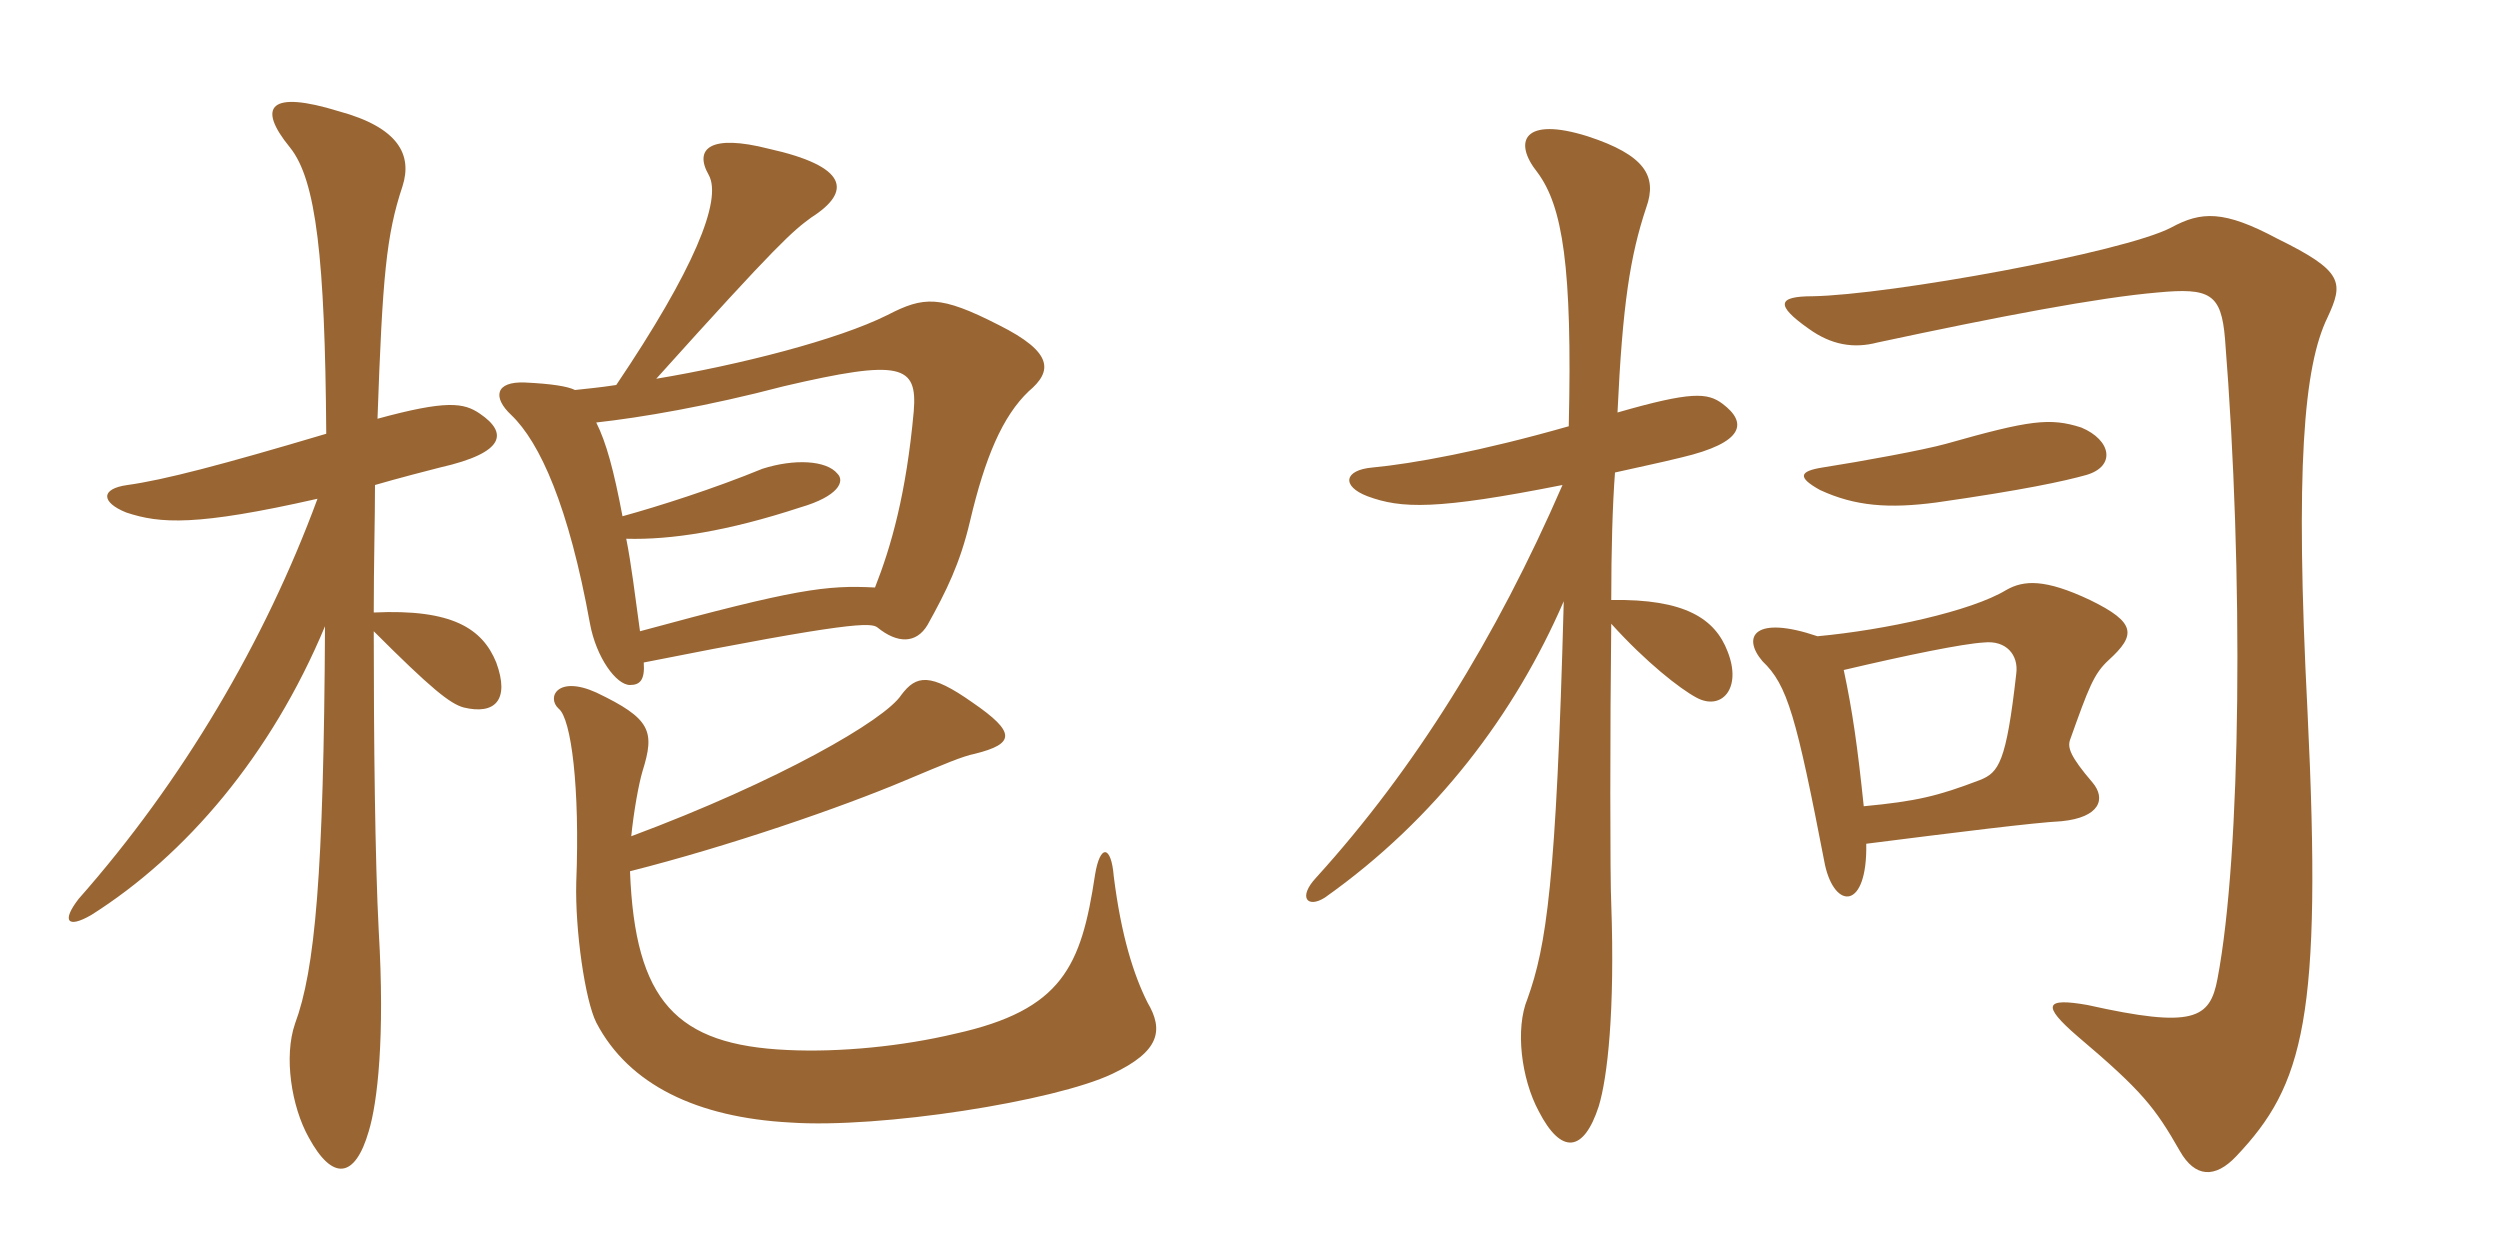 <svg xmlns="http://www.w3.org/2000/svg" xmlns:xlink="http://www.w3.org/1999/xlink" width="300" height="150"><path fill="#996633" padding="10" d="M39.15 52.05C26.55 55.80 19.65 57.60 15.30 58.20C12 58.65 12.15 60.30 15.15 61.50C19.20 62.85 23.55 63.15 38.10 59.85C31.80 76.95 21.90 93.75 9.45 107.85C7.35 110.55 8.10 111.45 10.95 109.80C22.35 102.60 32.55 90.60 39 75.15C38.85 105 37.80 116.40 35.40 122.85C34.05 126.75 34.95 132.75 37.05 136.50C39.90 141.75 42.60 141.45 44.25 135.75C45.30 132.30 46.20 124.50 45.45 111.75C45 103.20 44.85 88.65 44.85 75.75C51.75 82.65 54 84.45 55.65 84.90C59.40 85.80 61.20 84 59.55 79.50C57.90 75.45 54.30 73.05 44.85 73.50C44.85 67.65 45 62.25 45 58.20C47.55 57.45 51.60 56.40 52.80 56.10C60.75 54.30 60.90 51.90 57.60 49.65C55.65 48.30 53.55 48 45.30 50.25C45.90 33.15 46.35 28.20 48.30 22.35C49.50 18.60 47.85 15.30 40.65 13.35C32.40 10.80 30.75 12.75 34.80 17.70C37.95 21.60 39 31.05 39.15 52.05ZM75.60 104.55C87.45 101.55 100.95 96.90 108.75 93.60C113.40 91.65 115.50 90.75 117 90.45C121.80 89.25 121.95 87.90 116.70 84.30C111.60 80.70 109.95 81 108.15 83.40C106.20 86.40 93.45 93.75 75.75 100.35C76.05 97.35 76.65 94.05 77.10 92.55C78.60 87.75 78.15 86.25 71.55 83.10C66.90 81 65.55 83.70 67.05 85.05C68.55 86.25 69.60 94.50 69.15 105.90C69 111.60 70.20 120 71.55 122.70C75.45 130.20 83.70 134.10 94.80 134.70C105.60 135.45 126.60 132.15 133.50 128.85C139.20 126.15 139.65 123.60 137.70 120.30C136.05 117 134.55 112.35 133.65 105.15C133.35 101.40 132 101.25 131.40 105C129.75 115.95 127.50 121.20 114.60 124.05C108.30 125.55 100.80 126.30 94.50 126C81.15 125.40 76.20 120.15 75.60 104.55ZM71.55 50.70C76.95 50.10 84.90 48.75 94.05 46.35C108.15 43.05 110.10 43.80 109.65 49.35C108.75 59.25 106.95 65.55 105 70.50C99.15 70.20 95.55 70.65 76.80 75.75C76.20 71.40 75.75 67.65 75.15 64.65C80.55 64.80 87.30 63.75 96 60.90C100.65 59.55 101.40 57.75 100.50 56.85C99.15 55.20 95.25 55.05 91.50 56.25C85.65 58.65 79.05 60.75 74.70 61.95C73.65 56.40 72.75 53.10 71.55 50.70ZM73.95 46.20C72 46.50 70.35 46.65 69 46.80C68.10 46.35 66.15 46.05 63 45.90C59.40 45.75 59.10 47.70 61.35 49.80C64.80 53.10 68.25 60.75 70.80 74.85C71.55 78.90 73.95 82.20 75.60 82.20C76.80 82.20 77.40 81.60 77.25 79.50C102.15 74.55 104.55 74.70 105.30 75.30C107.70 77.25 109.95 77.25 111.30 75C113.55 70.95 115.20 67.65 116.40 62.55C118.20 54.90 120.30 49.95 123.45 46.95C126.30 44.55 126.45 42.30 119.85 39C112.80 35.40 110.85 35.55 106.50 37.80C100.50 40.80 88.65 43.80 78.75 45.45C93.45 29.10 95.10 27.75 97.35 26.10C102.30 22.95 101.70 19.95 92.25 17.85C85.20 16.05 83.25 17.85 85.05 21C86.70 24 83.25 32.40 73.95 46.20ZM279.30 38.10C281.25 33.90 281.25 32.55 273.30 28.65C266.85 25.20 264.15 25.35 260.55 27.30C254.85 30.30 226.65 35.40 217.50 35.55C213.30 35.55 213 36.60 217.05 39.45C219.75 41.40 222.45 41.85 225.30 41.10C240 37.95 251.85 35.70 258.90 35.10C265.20 34.50 266.55 35.25 267 40.65C269.25 68.85 268.95 102.45 266.10 117.45C265.20 122.25 263.25 123.45 250.50 120.60C245.40 119.70 244.95 120.60 249.30 124.35C257.10 130.95 258.60 132.90 261.60 138.15C263.40 141.30 265.80 141.45 268.35 138.75C276.45 130.20 278.70 122.25 276.90 85.35C275.40 56.10 276.45 43.95 279.30 38.10ZM250.35 57C253.95 55.95 253.35 52.80 249.75 51.30C246 50.10 243.60 50.40 233.55 53.25C230.85 54 223.50 55.35 218.70 56.10C215.85 56.55 215.70 57.30 218.40 58.80C222.60 60.75 226.65 61.05 232.35 60.30C242.85 58.80 247.65 57.75 250.35 57ZM223.95 101.25C234.60 99.90 244.20 98.70 247.35 98.55C252 98.10 252.75 95.85 251.10 93.90C248.40 90.75 248.10 89.70 248.40 88.80C250.65 82.50 251.25 80.85 253.05 79.20C256.35 76.20 256.35 74.70 250.80 72C245.40 69.45 242.85 69.60 240.75 70.80C236.55 73.35 226.20 75.60 218.10 76.35C210.60 73.80 208.95 76.35 211.50 79.35C214.50 82.20 215.55 85.95 219 103.80C220.20 109.20 224.10 109.20 223.95 101.25ZM221.25 80.40C228.90 78.60 235.50 77.25 238.05 77.10C240.75 76.80 242.25 78.60 241.95 80.85C240.75 91.50 239.85 92.70 237.60 93.60C232.50 95.55 229.95 96.15 223.65 96.75C222.90 89.55 222.30 85.35 221.25 80.40ZM188.25 51.15C177.75 54.15 169.50 55.65 164.70 56.10C161.25 56.40 160.95 58.35 164.10 59.55C168.15 61.05 172.35 61.20 187.50 58.20C179.55 76.50 169.80 92.25 157.95 105.30C155.70 107.70 156.90 109.05 159 107.70C172.35 98.25 181.80 85.65 187.65 72.15C186.75 106.05 185.55 113.55 183.30 119.85C181.80 123.45 182.55 129.45 184.65 133.35C187.35 138.60 190.05 138.30 191.85 132.75C192.90 129.30 193.80 121.35 193.35 108.45C193.20 105.75 193.20 87.15 193.35 74.85C197.55 79.50 201.60 82.65 203.55 83.70C206.55 85.35 209.10 82.65 207.30 78.15C205.80 74.25 202.20 71.85 193.35 72C193.35 66.15 193.50 60.60 193.80 56.70C195.75 56.25 199.35 55.50 201.75 54.90C209.40 53.10 209.70 50.70 206.70 48.45C204.90 47.10 202.95 46.95 194.10 49.50C194.70 36.60 195.60 30.75 197.55 24.90C198.90 21.15 197.40 18.60 190.50 16.35C182.85 13.95 181.50 16.95 184.50 20.70C187.50 24.75 188.70 31.95 188.25 51.15Z"/></svg>